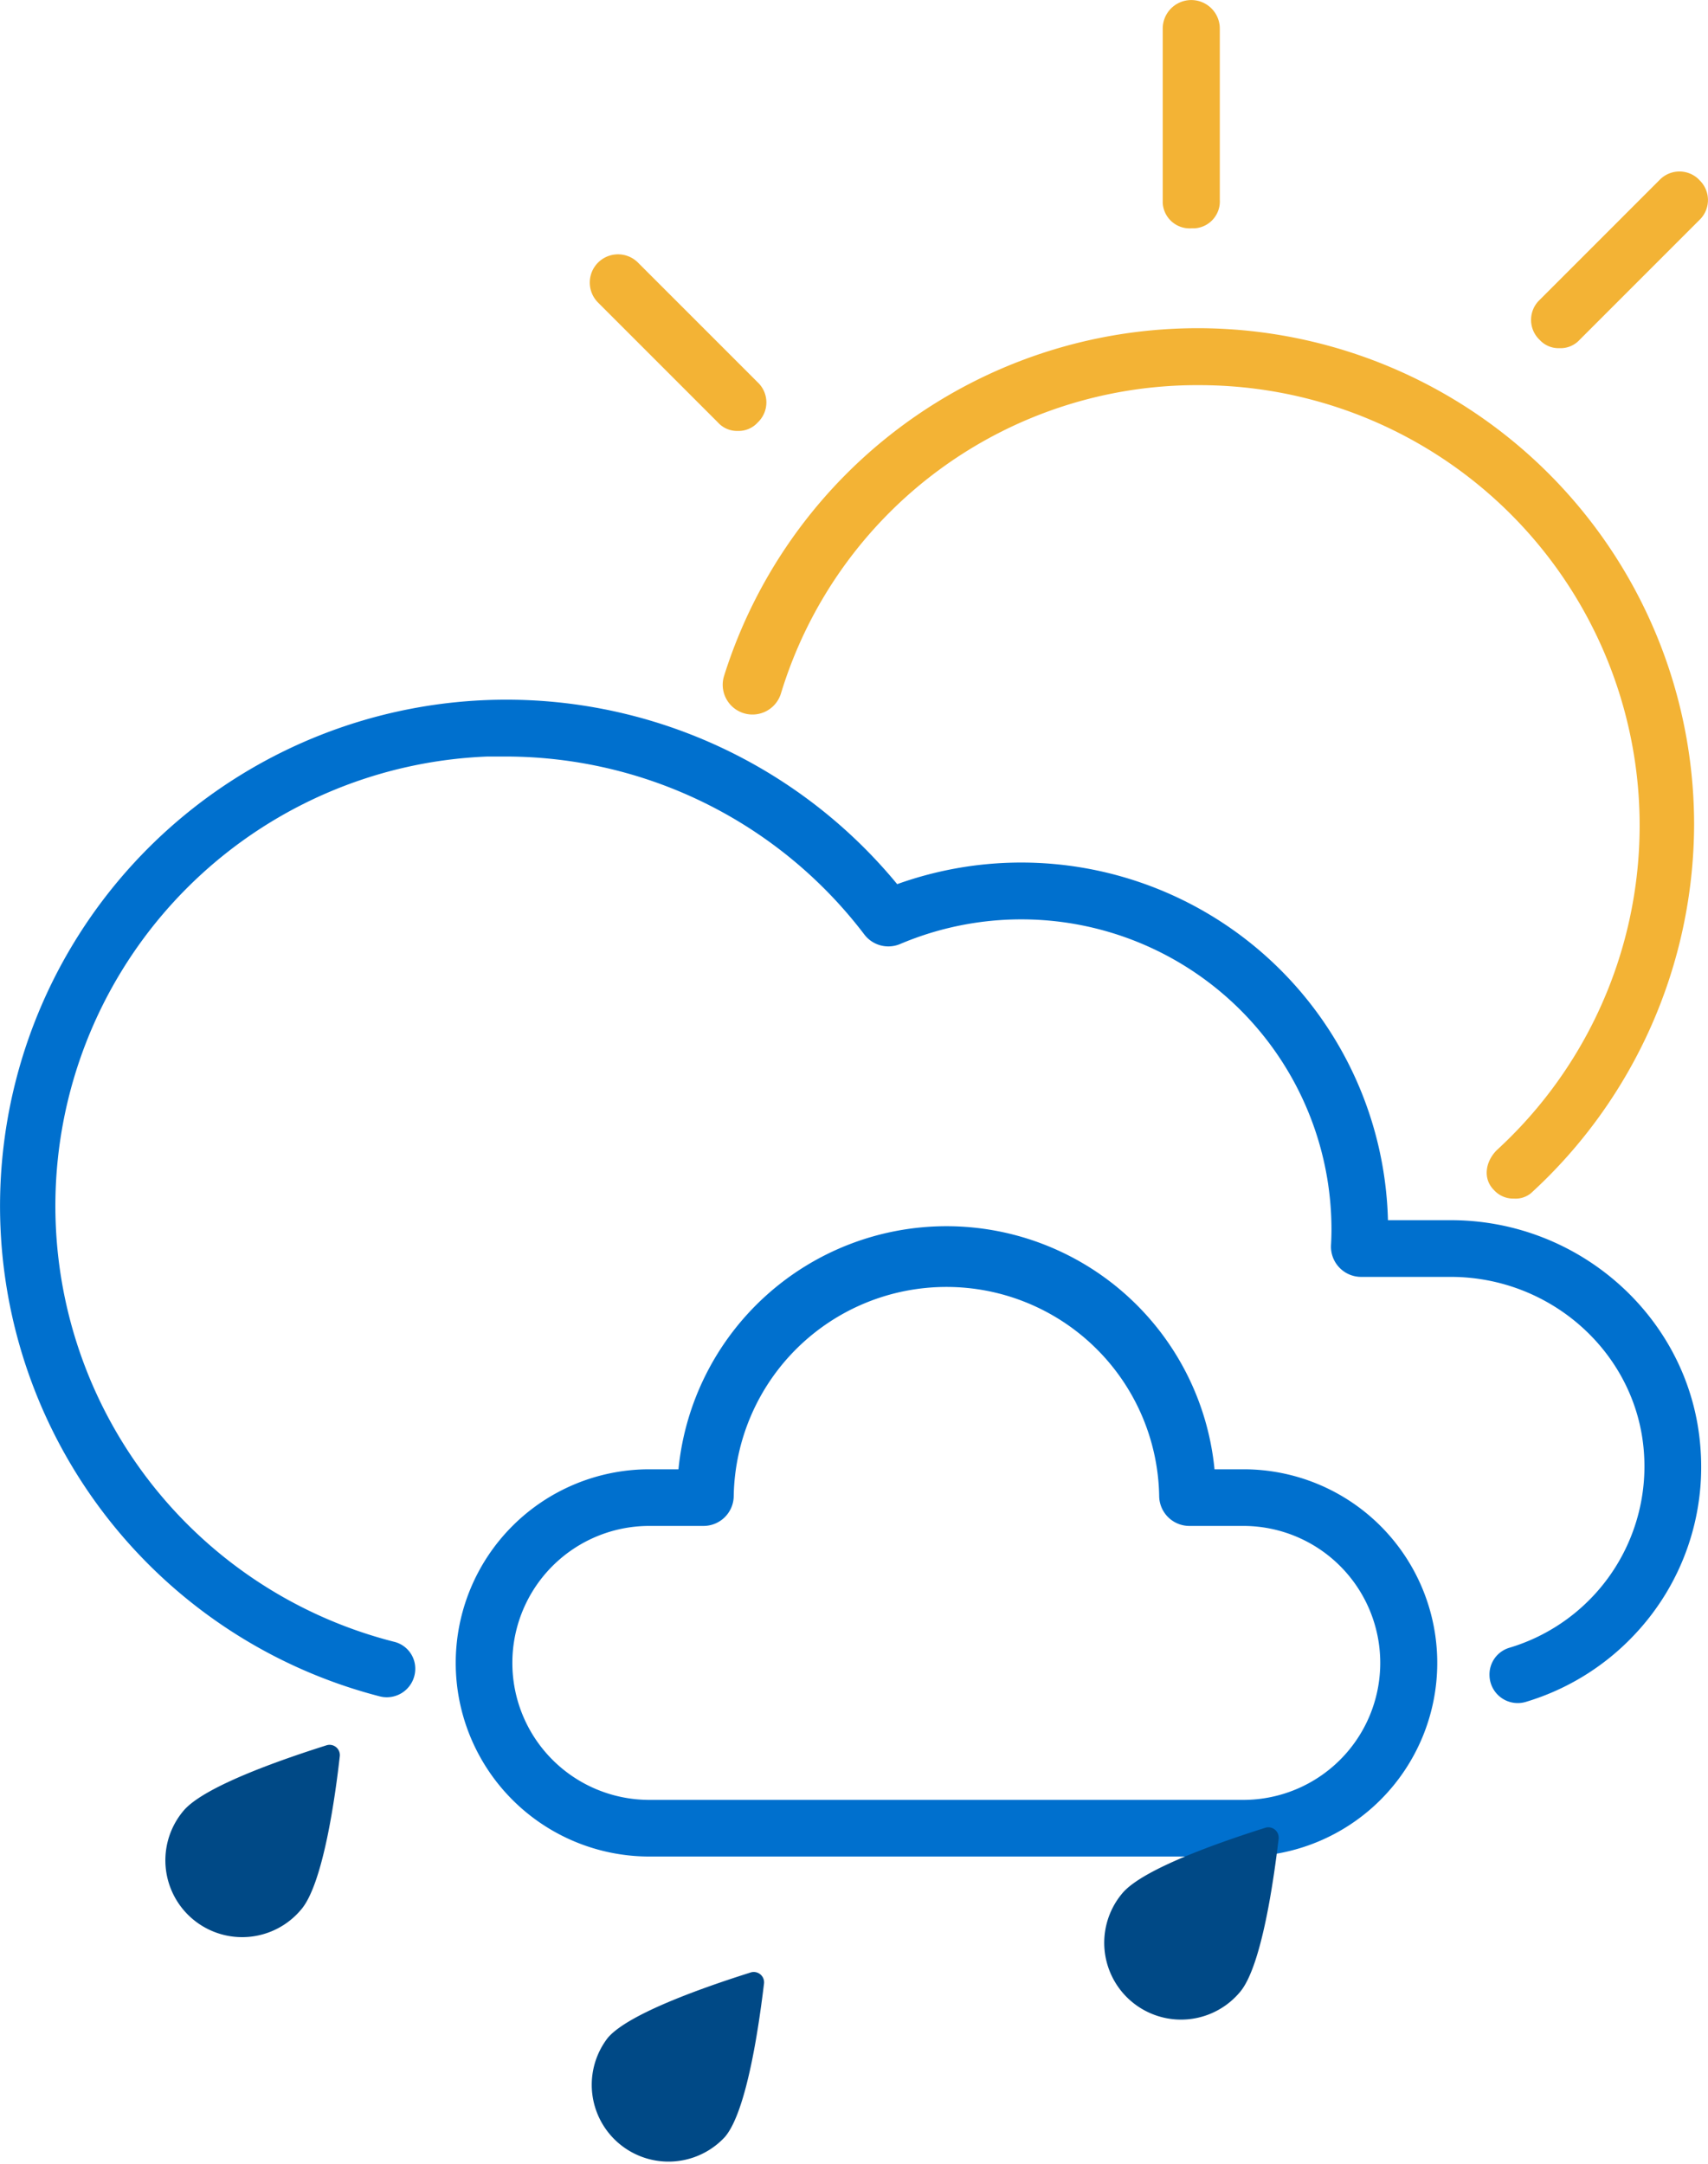 <svg id="Layer_1" data-name="Layer 1" xmlns="http://www.w3.org/2000/svg" width="79.8mm" height="101.09mm" viewBox="0 0 226.22 286.56"><title>big_cloud_rain3</title><path id="Path_24" data-name="Path 24" d="M200.52,158.72a3.43,3.43,0,0,1-2.65-1.13c-1.51-1.51-1.13-3.78.38-5.29A58.31,58.31,0,0,0,159,51a57.6,57.6,0,0,0-55.56,40.81,3.94,3.94,0,1,1-7.55-2.27,65.75,65.75,0,0,1,128.49,19.65A66.41,66.41,0,0,1,202.78,158,3.21,3.21,0,0,1,200.52,158.72Z" style="fill:#f3b335"/><path id="Path_25" data-name="Path 25" d="M157.81,30.23A3.57,3.57,0,0,1,154,26.88V3.78a3.78,3.78,0,1,1,7.56,0V26.45a3.57,3.57,0,0,1-3.35,3.78Z" style="fill:#f3b335"/><path id="Path_26" data-name="Path 26" d="M206.56,46.1A3.4,3.4,0,0,1,203.92,45a3.65,3.65,0,0,1-.13-5.16l.13-.13,15.87-15.87a3.66,3.66,0,0,1,5.17-.13l.12.13a3.65,3.65,0,0,1,.13,5.16l-.13.13L209.21,45A3.41,3.41,0,0,1,206.56,46.1Z" style="fill:#f3b335"/><path id="Path_27" data-name="Path 27" d="M97.72,57.06a3.4,3.4,0,0,1-2.64-1.13L79.21,40.06a3.74,3.74,0,1,1,5.29-5.29l15.87,15.87a3.65,3.65,0,0,1,.13,5.16l-.13.13A3.41,3.41,0,0,1,97.72,57.06Z" style="fill:#f3b335"/><path d="M216.58,216.37a32.57,32.57,0,0,1-14.48,9,3.74,3.74,0,0,1-4.82-3.54h0a3.69,3.69,0,0,1,2.58-3.61,25.06,25.06,0,0,0,17.87-25.92c-.94-13-12.18-23.21-25.59-23.21H180.29a4,4,0,0,1-4-4.22q.06-1.05.06-2.1A41.08,41.08,0,0,0,119.24,125a4,4,0,0,1-4.76-1.25A59.71,59.71,0,0,0,67,100.18c-.82,0-1.63,0-2.45,0A59.56,59.56,0,0,0,52.19,217.41,3.66,3.66,0,0,1,55,221v0a3.77,3.77,0,0,1-4.71,3.64,67.06,67.06,0,1,1,68.54-107.56,48.59,48.59,0,0,1,65,44.5h8.32c17.32,0,31.85,13.25,33.07,30.17A32.31,32.31,0,0,1,216.58,216.37Z" style="fill:#0070ce"/><path d="M164.66,245.85H86a25.64,25.64,0,0,1,0-51.28h3.86a35.67,35.67,0,0,1,71,0h3.86a25.64,25.64,0,1,1,0,51.28ZM86,202.07a18.14,18.14,0,0,0,0,36.28h78.67a18.14,18.14,0,1,0,0-36.28h-7.14a4,4,0,0,1-4-4,28.18,28.18,0,0,0-56.35,0,4,4,0,0,1-4,4ZM161,198h0Zm-71.35,0v0Z" style="fill:#0070ce"/><path d="M169.35,243.52a1.37,1.37,0,0,0-1.72-1.49c-4.7,1.49-16.16,5.27-19,8.71a10.17,10.17,0,0,0,15.59,13.07C167.17,260.37,168.77,248.34,169.35,243.52Z" style="fill:#004986"/><path d="M45,232.6a1.36,1.36,0,0,0-1.72-1.49c-4.69,1.49-16.16,5.27-19,8.71a10.17,10.17,0,1,0,15.59,13.07C42.86,249.45,44.46,237.41,45,232.6Z" style="fill:#004986"/><path d="M101.19,262.68a1.37,1.37,0,0,0-1.72-1.49c-4.7,1.49-16.16,5.27-19,8.71A10.17,10.17,0,0,0,96,283C99,279.53,100.61,267.49,101.19,262.68Z" style="fill:#004986"/></svg>